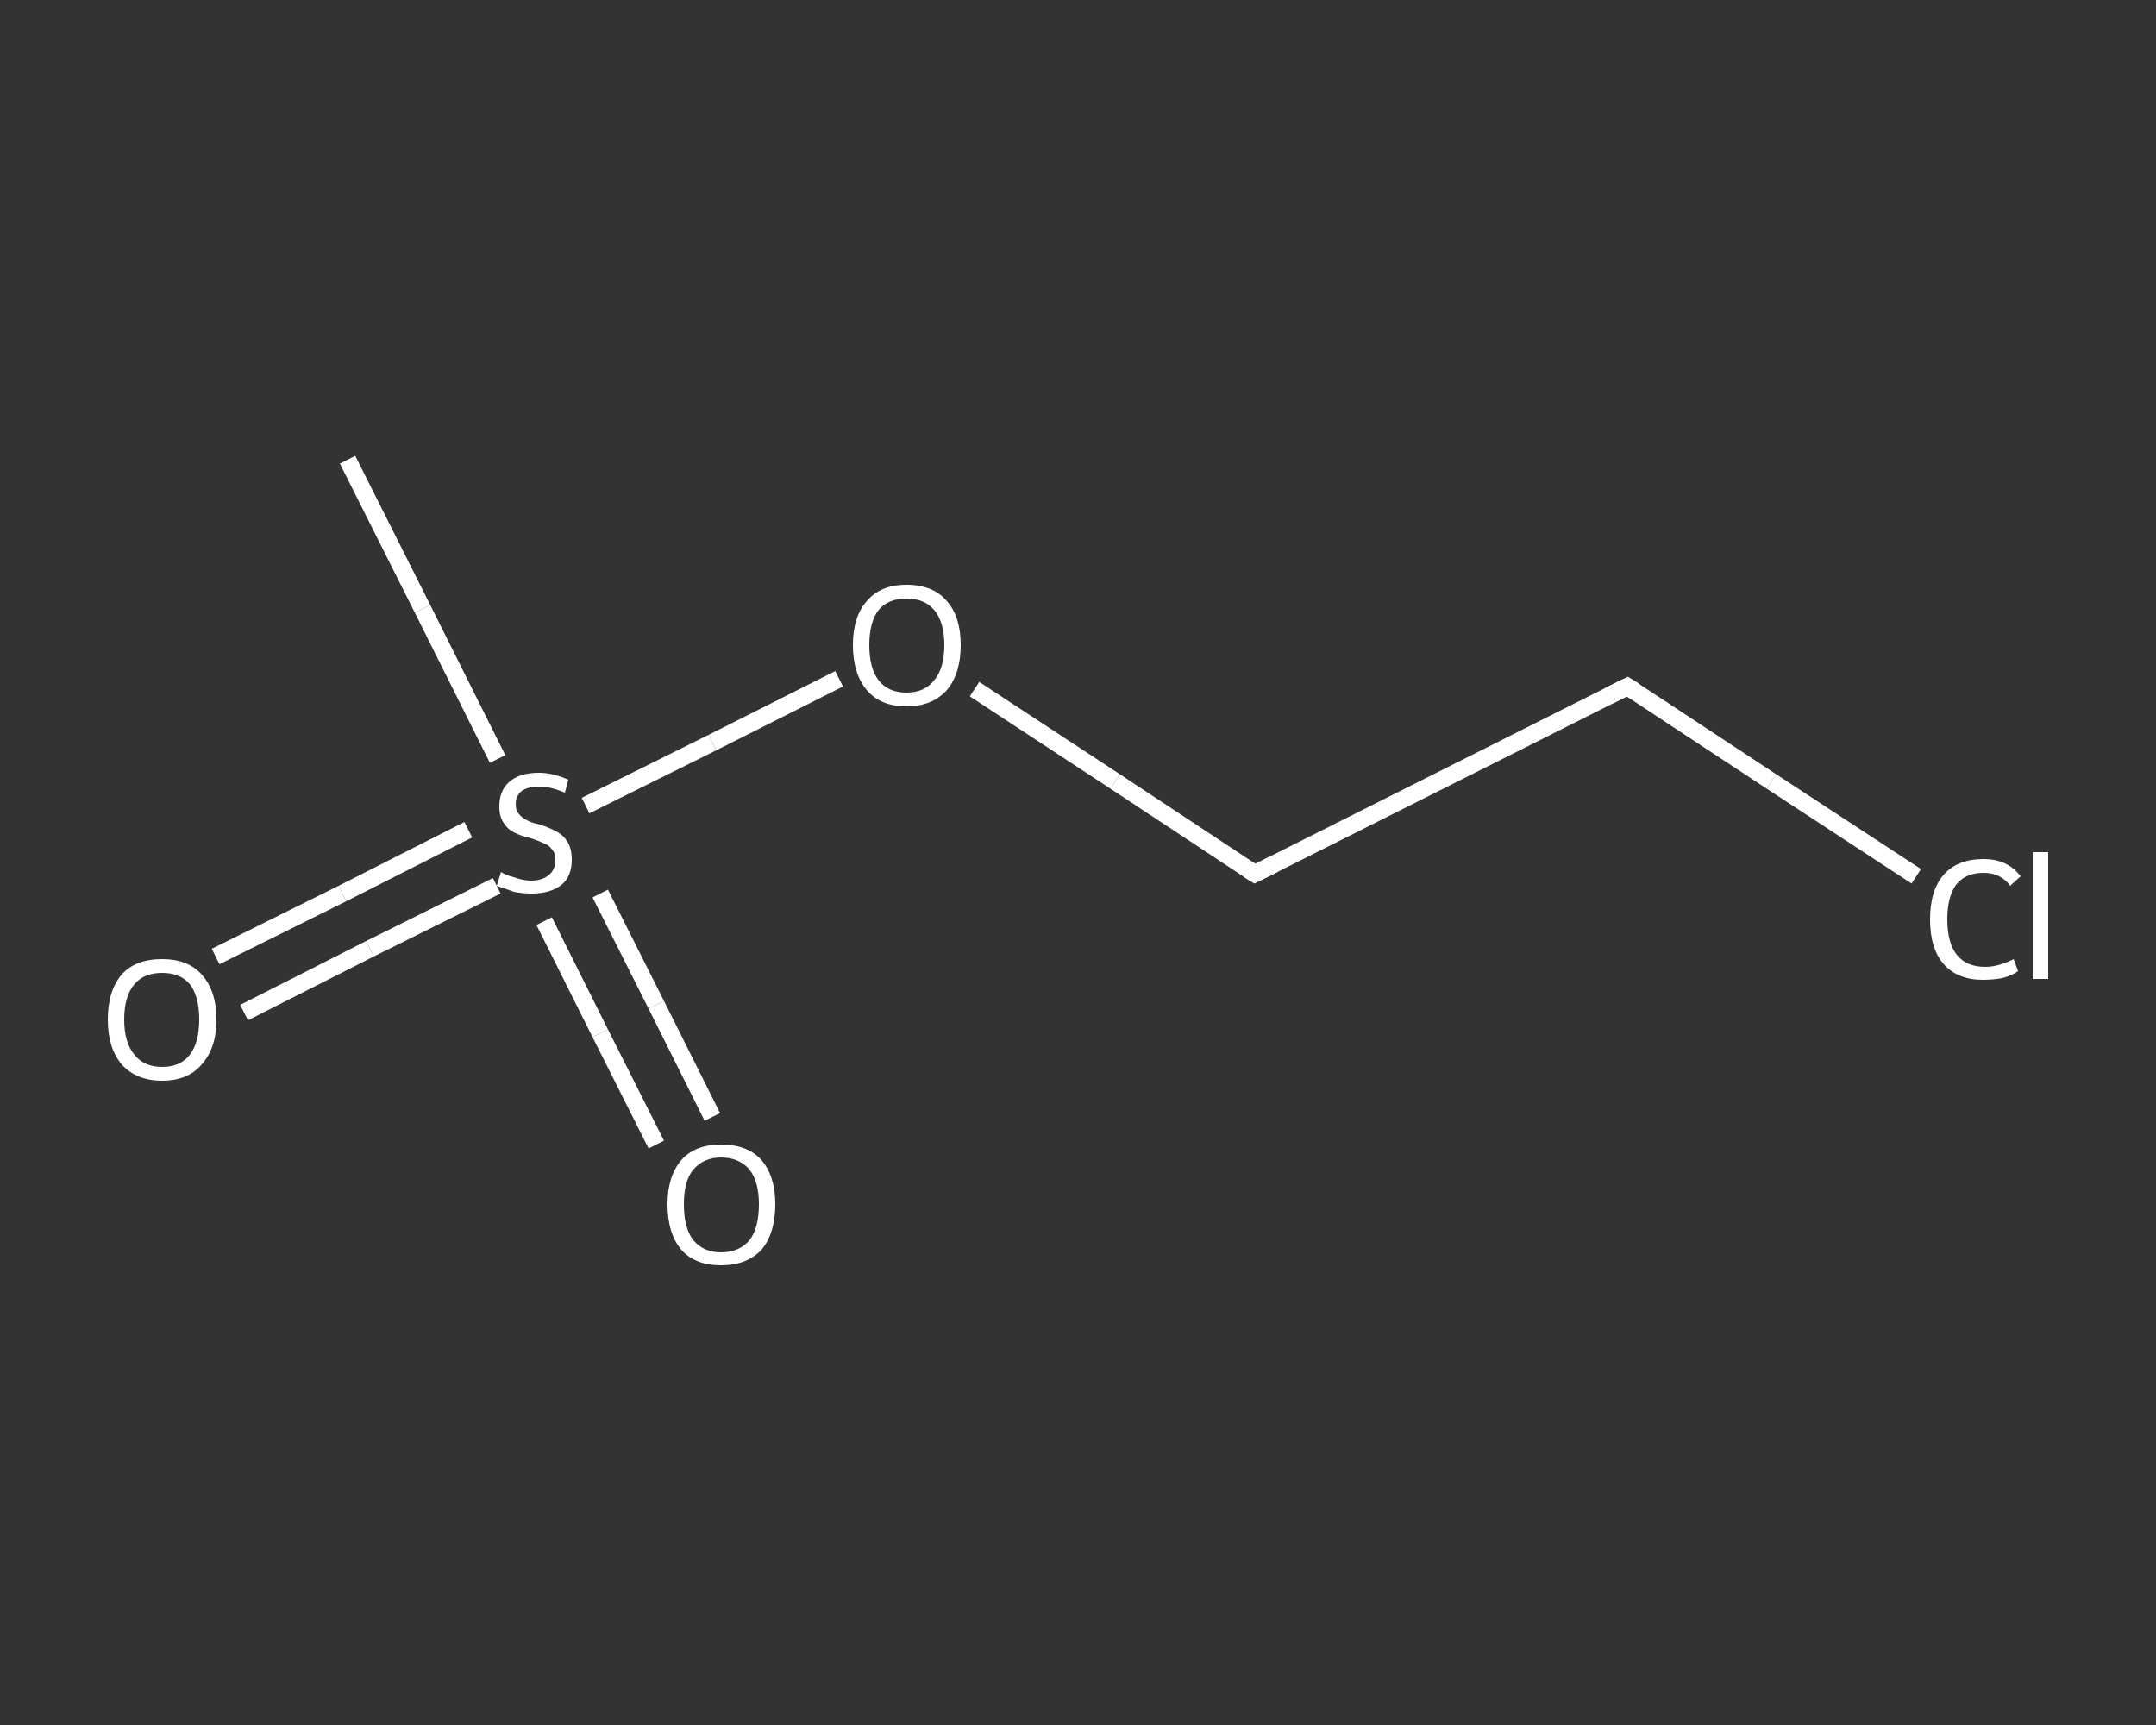 <?xml version='1.0' encoding='iso-8859-1'?>
<svg version='1.1' baseProfile='full'
              xmlns='http://www.w3.org/2000/svg'
                      xmlns:rdkit='http://www.rdkit.org/xml'
                      xmlns:xlink='http://www.w3.org/1999/xlink'
                  xml:space='preserve'
width='250px' height='200px' viewBox='0 0 250 200'>
<rect x="0" y="0" width="250" height="200" fill="#333333" stroke="none"/>
<!-- END OF HEADER -->
<rect style='opacity:1.0;fill:transparent;stroke:none' width='250.0' height='200.0' x='0.0' y='0.0'> </rect>
<path class='bond-0 atom-0 atom-1' d='M 40.3,53.3 L 49.0,70.6' style='fill:none;fill-rule:evenodd;stroke:#FFFFFF;stroke-width:2.0px;stroke-linecap:butt;stroke-linejoin:miter;stroke-opacity:1' />
<path class='bond-0 atom-0 atom-1' d='M 49.0,70.6 L 57.7,88.0' style='fill:none;fill-rule:evenodd;stroke:#FFFFFF;stroke-width:2.0px;stroke-linecap:butt;stroke-linejoin:miter;stroke-opacity:1' />
<path class='bond-1 atom-1 atom-2' d='M 63.1,106.8 L 69.6,119.8' style='fill:none;fill-rule:evenodd;stroke:#FFFFFF;stroke-width:2.0px;stroke-linecap:butt;stroke-linejoin:miter;stroke-opacity:1' />
<path class='bond-1 atom-1 atom-2' d='M 69.6,119.8 L 76.1,132.7' style='fill:none;fill-rule:evenodd;stroke:#FFFFFF;stroke-width:2.0px;stroke-linecap:butt;stroke-linejoin:miter;stroke-opacity:1' />
<path class='bond-1 atom-1 atom-2' d='M 69.6,103.6 L 76.1,116.5' style='fill:none;fill-rule:evenodd;stroke:#FFFFFF;stroke-width:2.0px;stroke-linecap:butt;stroke-linejoin:miter;stroke-opacity:1' />
<path class='bond-1 atom-1 atom-2' d='M 76.1,116.5 L 82.6,129.5' style='fill:none;fill-rule:evenodd;stroke:#FFFFFF;stroke-width:2.0px;stroke-linecap:butt;stroke-linejoin:miter;stroke-opacity:1' />
<path class='bond-2 atom-1 atom-3' d='M 54.3,96.2 L 39.7,103.6' style='fill:none;fill-rule:evenodd;stroke:#FFFFFF;stroke-width:2.0px;stroke-linecap:butt;stroke-linejoin:miter;stroke-opacity:1' />
<path class='bond-2 atom-1 atom-3' d='M 39.7,103.6 L 25.0,110.9' style='fill:none;fill-rule:evenodd;stroke:#FFFFFF;stroke-width:2.0px;stroke-linecap:butt;stroke-linejoin:miter;stroke-opacity:1' />
<path class='bond-2 atom-1 atom-3' d='M 57.6,102.7 L 42.9,110.0' style='fill:none;fill-rule:evenodd;stroke:#FFFFFF;stroke-width:2.0px;stroke-linecap:butt;stroke-linejoin:miter;stroke-opacity:1' />
<path class='bond-2 atom-1 atom-3' d='M 42.9,110.0 L 28.3,117.4' style='fill:none;fill-rule:evenodd;stroke:#FFFFFF;stroke-width:2.0px;stroke-linecap:butt;stroke-linejoin:miter;stroke-opacity:1' />
<path class='bond-3 atom-1 atom-4' d='M 67.9,93.4 L 82.6,86.1' style='fill:none;fill-rule:evenodd;stroke:#FFFFFF;stroke-width:2.0px;stroke-linecap:butt;stroke-linejoin:miter;stroke-opacity:1' />
<path class='bond-3 atom-1 atom-4' d='M 82.6,86.1 L 97.3,78.7' style='fill:none;fill-rule:evenodd;stroke:#FFFFFF;stroke-width:2.0px;stroke-linecap:butt;stroke-linejoin:miter;stroke-opacity:1' />
<path class='bond-4 atom-4 atom-5' d='M 113.0,79.9 L 129.3,90.6' style='fill:none;fill-rule:evenodd;stroke:#FFFFFF;stroke-width:2.0px;stroke-linecap:butt;stroke-linejoin:miter;stroke-opacity:1' />
<path class='bond-4 atom-4 atom-5' d='M 129.3,90.6 L 145.5,101.3' style='fill:none;fill-rule:evenodd;stroke:#FFFFFF;stroke-width:2.0px;stroke-linecap:butt;stroke-linejoin:miter;stroke-opacity:1' />
<path class='bond-5 atom-5 atom-6' d='M 145.5,101.3 L 188.7,79.6' style='fill:none;fill-rule:evenodd;stroke:#FFFFFF;stroke-width:2.0px;stroke-linecap:butt;stroke-linejoin:miter;stroke-opacity:1' />
<path class='bond-6 atom-6 atom-7' d='M 188.7,79.6 L 205.4,90.6' style='fill:none;fill-rule:evenodd;stroke:#FFFFFF;stroke-width:2.0px;stroke-linecap:butt;stroke-linejoin:miter;stroke-opacity:1' />
<path class='bond-6 atom-6 atom-7' d='M 205.4,90.6 L 222.2,101.6' style='fill:none;fill-rule:evenodd;stroke:#FFFFFF;stroke-width:2.0px;stroke-linecap:butt;stroke-linejoin:miter;stroke-opacity:1' />
<path d='M 144.7,100.8 L 145.5,101.3 L 147.7,100.2' style='fill:none;stroke:#FFFFFF;stroke-width:2.0px;stroke-linecap:butt;stroke-linejoin:miter;stroke-opacity:1;' />
<path d='M 186.5,80.7 L 188.7,79.6 L 189.5,80.1' style='fill:none;stroke:#FFFFFF;stroke-width:2.0px;stroke-linecap:butt;stroke-linejoin:miter;stroke-opacity:1;' />
<path class='atom-1' d='M 58.1 101.1
Q 58.2 101.2, 58.9 101.5
Q 59.5 101.7, 60.2 101.9
Q 60.9 102.1, 61.6 102.1
Q 62.9 102.1, 63.7 101.4
Q 64.4 100.8, 64.4 99.7
Q 64.4 98.9, 64.0 98.5
Q 63.7 98.0, 63.1 97.8
Q 62.5 97.5, 61.6 97.2
Q 60.3 96.9, 59.6 96.5
Q 58.9 96.2, 58.4 95.4
Q 57.9 94.7, 57.9 93.5
Q 57.9 91.7, 59.0 90.7
Q 60.2 89.6, 62.5 89.6
Q 64.1 89.6, 65.9 90.4
L 65.5 91.9
Q 63.8 91.2, 62.6 91.2
Q 61.2 91.2, 60.5 91.7
Q 59.8 92.3, 59.8 93.2
Q 59.8 94.0, 60.2 94.4
Q 60.5 94.8, 61.1 95.1
Q 61.6 95.4, 62.6 95.6
Q 63.8 96.0, 64.5 96.4
Q 65.3 96.8, 65.8 97.6
Q 66.3 98.4, 66.3 99.7
Q 66.3 101.6, 65.1 102.6
Q 63.8 103.6, 61.7 103.6
Q 60.5 103.6, 59.6 103.4
Q 58.7 103.1, 57.6 102.7
L 58.1 101.1
' fill='#FFFFFF'/>
<path class='atom-2' d='M 77.4 139.6
Q 77.4 136.4, 79.0 134.5
Q 80.6 132.7, 83.6 132.7
Q 86.7 132.7, 88.3 134.5
Q 89.9 136.4, 89.9 139.6
Q 89.9 143.0, 88.3 144.9
Q 86.6 146.7, 83.6 146.7
Q 80.6 146.7, 79.0 144.9
Q 77.4 143.0, 77.4 139.6
M 83.6 145.2
Q 85.7 145.2, 86.9 143.8
Q 88.0 142.4, 88.0 139.6
Q 88.0 137.0, 86.9 135.6
Q 85.7 134.2, 83.6 134.2
Q 81.6 134.2, 80.4 135.6
Q 79.3 136.9, 79.3 139.6
Q 79.3 142.4, 80.4 143.8
Q 81.6 145.2, 83.6 145.2
' fill='#FFFFFF'/>
<path class='atom-3' d='M 12.5 118.2
Q 12.5 114.9, 14.1 113.0
Q 15.7 111.2, 18.8 111.2
Q 21.8 111.2, 23.4 113.0
Q 25.1 114.9, 25.1 118.2
Q 25.1 121.5, 23.4 123.4
Q 21.8 125.3, 18.8 125.3
Q 15.8 125.3, 14.1 123.4
Q 12.5 121.5, 12.5 118.2
M 18.8 123.7
Q 20.9 123.7, 22.0 122.3
Q 23.1 120.9, 23.1 118.2
Q 23.1 115.5, 22.0 114.1
Q 20.9 112.8, 18.8 112.8
Q 16.7 112.8, 15.6 114.1
Q 14.4 115.5, 14.4 118.2
Q 14.4 120.9, 15.6 122.3
Q 16.7 123.7, 18.8 123.7
' fill='#FFFFFF'/>
<path class='atom-4' d='M 98.9 74.8
Q 98.9 71.5, 100.5 69.7
Q 102.1 67.8, 105.1 67.8
Q 108.2 67.8, 109.8 69.7
Q 111.4 71.5, 111.4 74.8
Q 111.4 78.1, 109.8 80.0
Q 108.1 81.9, 105.1 81.9
Q 102.1 81.9, 100.5 80.0
Q 98.9 78.1, 98.9 74.8
M 105.1 80.3
Q 107.2 80.3, 108.3 78.9
Q 109.5 77.5, 109.5 74.8
Q 109.5 72.1, 108.3 70.7
Q 107.2 69.4, 105.1 69.4
Q 103.0 69.4, 101.9 70.7
Q 100.8 72.1, 100.8 74.8
Q 100.8 77.5, 101.9 78.9
Q 103.0 80.3, 105.1 80.3
' fill='#FFFFFF'/>
<path class='atom-7' d='M 223.8 106.6
Q 223.8 103.2, 225.4 101.4
Q 227.0 99.6, 230.0 99.6
Q 232.8 99.6, 234.3 101.6
L 233.1 102.7
Q 232.0 101.2, 230.0 101.2
Q 227.9 101.2, 226.8 102.6
Q 225.8 104.0, 225.8 106.6
Q 225.8 109.3, 226.9 110.7
Q 228.0 112.1, 230.2 112.1
Q 231.7 112.1, 233.5 111.2
L 234.0 112.6
Q 233.3 113.1, 232.2 113.4
Q 231.1 113.6, 229.9 113.6
Q 227.0 113.6, 225.4 111.8
Q 223.8 110.0, 223.8 106.6
' fill='#FFFFFF'/>
<path class='atom-7' d='M 235.7 98.8
L 237.5 98.8
L 237.5 113.5
L 235.7 113.5
L 235.7 98.8
' fill='#FFFFFF'/>
</svg>
